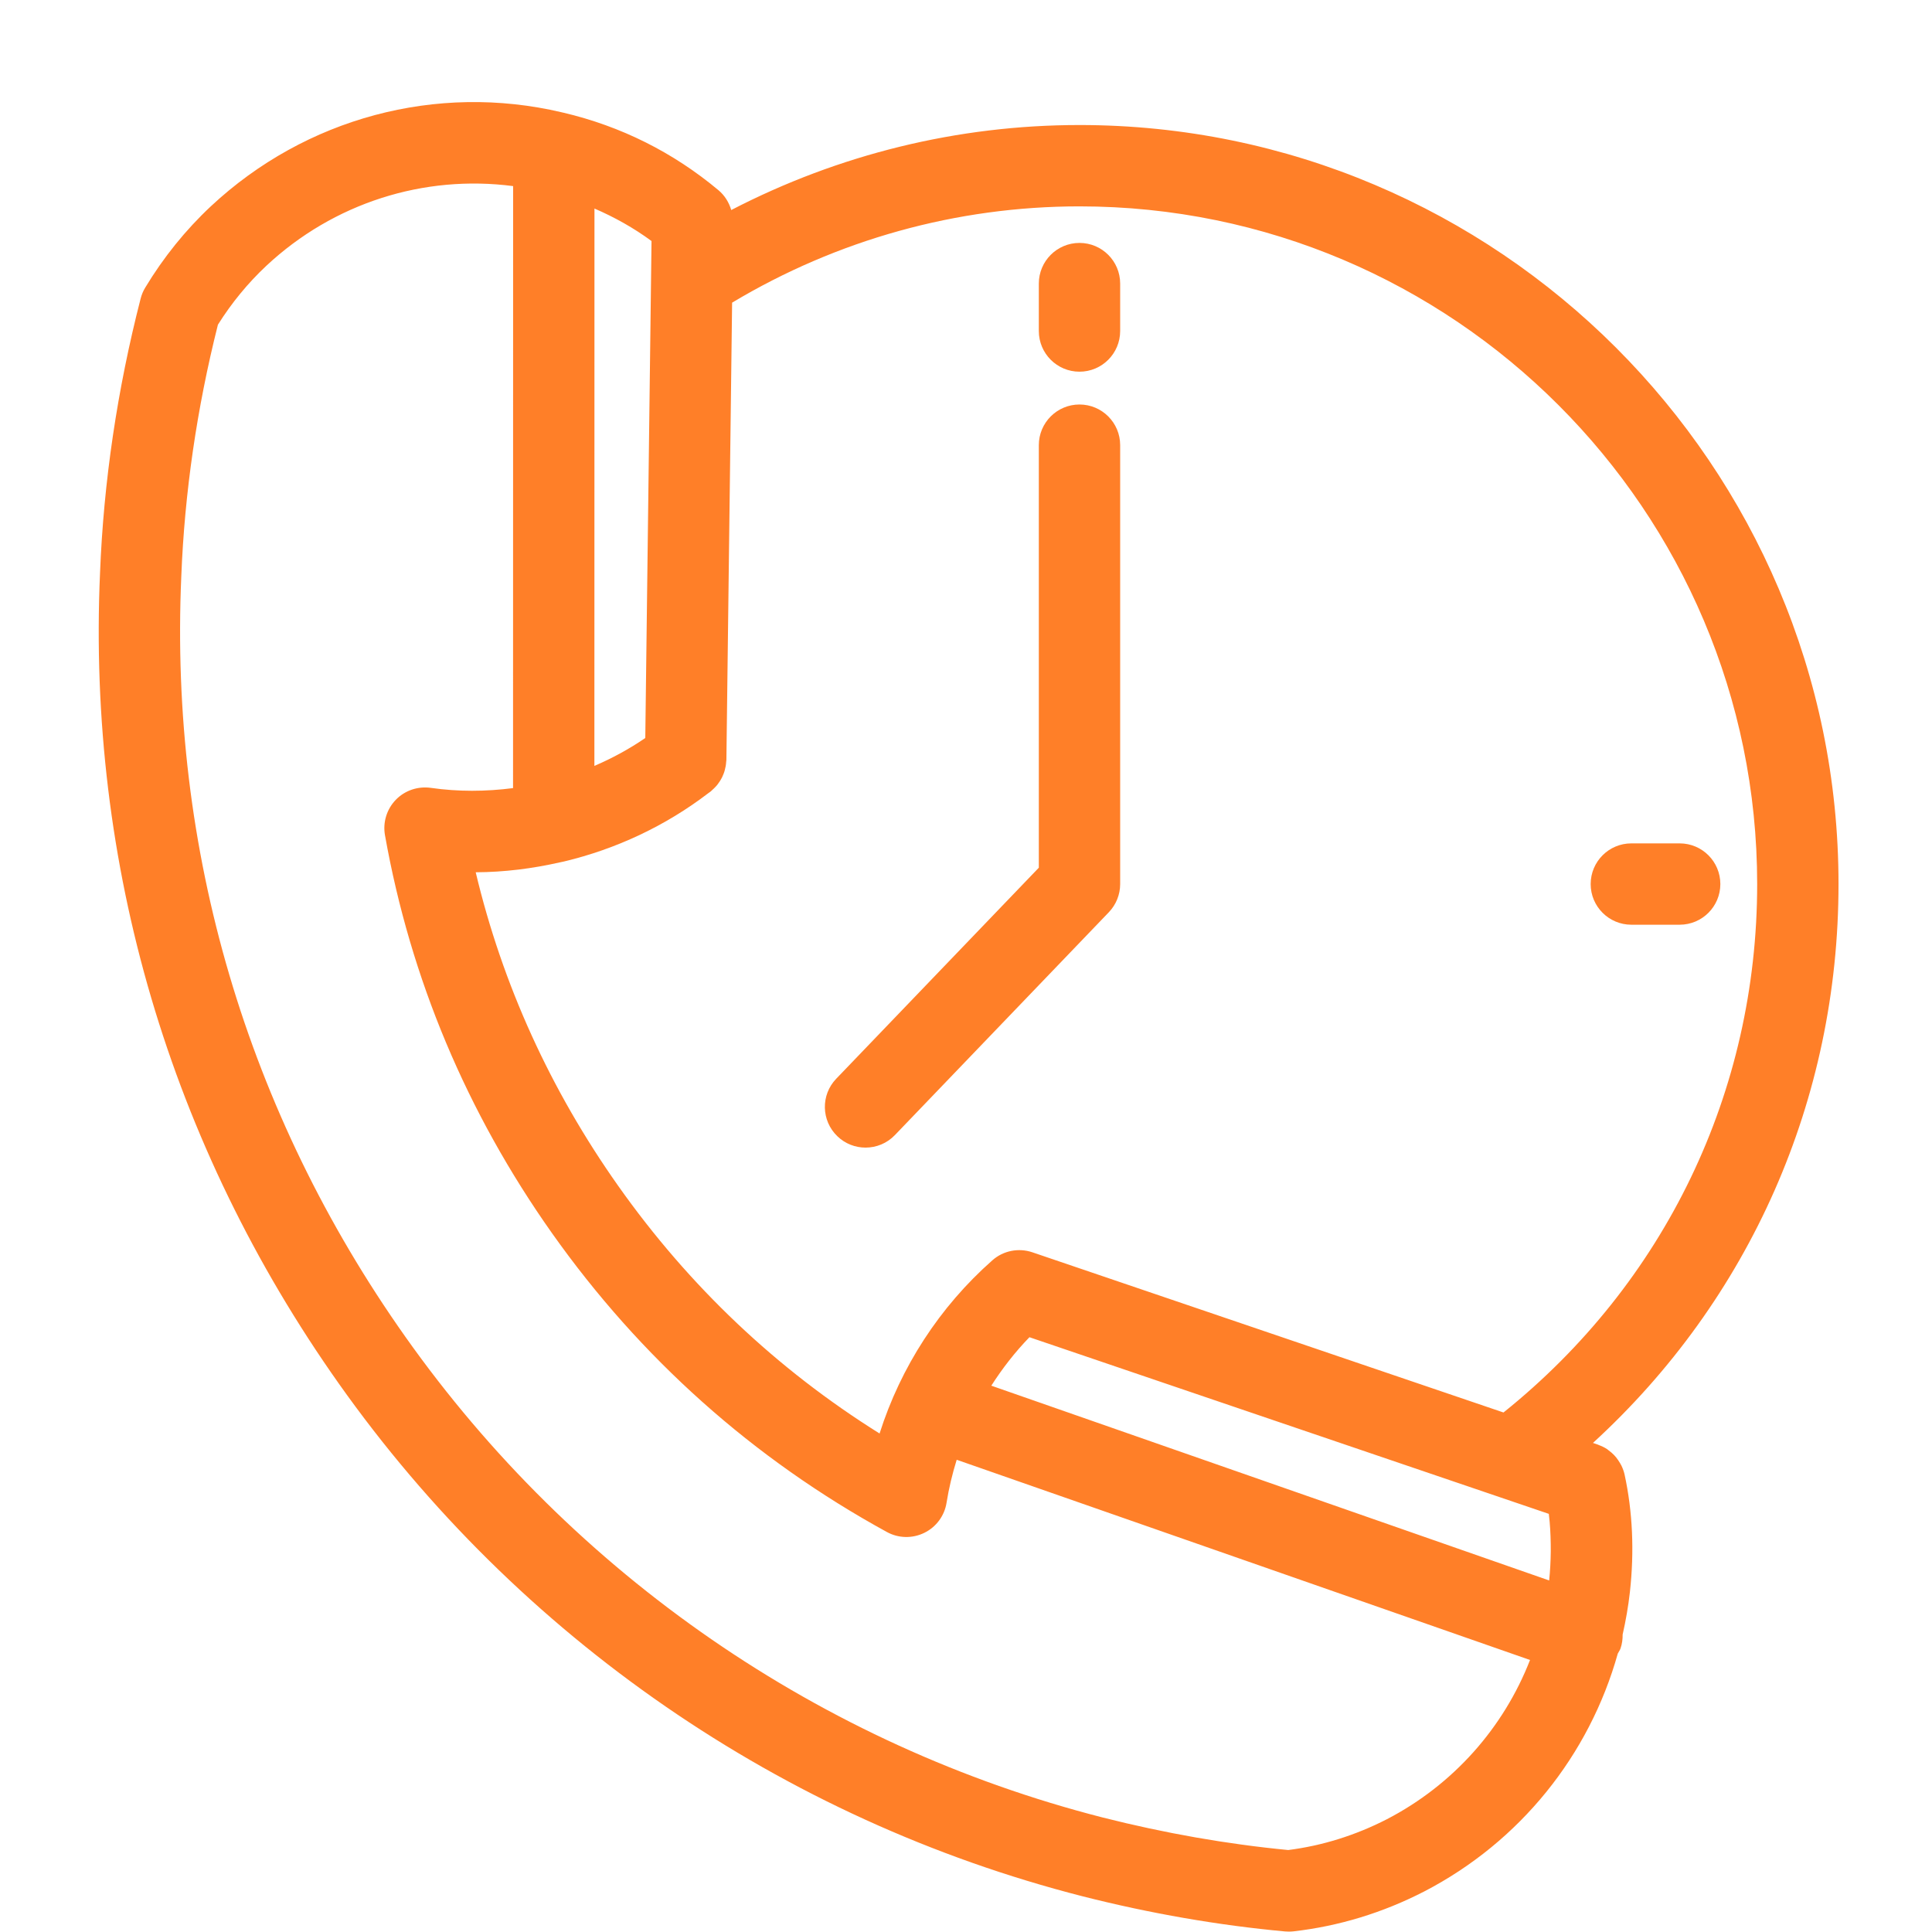 <?xml version="1.0" encoding="utf-8"?><svg width="49" height="49" viewBox="0 0 49 49" fill="none" xmlns="http://www.w3.org/2000/svg">
<path d="M41.122 37.169C41.111 37.146 41.098 37.126 41.086 37.105C41.057 37.056 41.026 37.01 40.991 36.966C40.974 36.946 40.957 36.925 40.939 36.906C40.896 36.861 40.849 36.821 40.798 36.784C40.784 36.774 40.773 36.762 40.758 36.752C40.693 36.71 40.622 36.676 40.548 36.649C40.541 36.646 40.535 36.641 40.527 36.639L40.401 36.596C44.377 32.956 46.629 27.889 46.629 22.422C46.629 11.807 37.993 3.171 27.378 3.171C24.284 3.171 21.266 3.918 18.546 5.327C18.489 5.134 18.381 4.958 18.224 4.826C17.075 3.864 15.749 3.201 14.286 2.857C14.278 2.855 14.27 2.854 14.261 2.852C14.256 2.851 14.251 2.849 14.246 2.848C11.074 2.101 7.751 2.989 5.349 5.231C4.706 5.833 4.145 6.528 3.682 7.297C3.63 7.382 3.592 7.475 3.567 7.572C2.974 9.879 2.627 12.223 2.537 14.533C2.211 21.915 4.305 29.025 8.594 35.092C13.145 41.53 19.843 46.148 27.458 48.095C29.176 48.531 30.904 48.831 32.592 48.986C32.624 48.989 32.655 48.99 32.687 48.99C32.726 48.99 32.765 48.988 32.803 48.984C33.954 48.853 35.071 48.513 36.125 47.97C38.552 46.71 40.308 44.518 41.031 41.938C41.053 41.894 41.083 41.857 41.1 41.809C41.141 41.692 41.155 41.573 41.154 41.456C41.234 41.102 41.297 40.743 41.338 40.378C41.453 39.34 41.407 38.337 41.203 37.397C41.185 37.316 41.156 37.24 41.122 37.169ZM39.282 38.395C39.283 38.399 39.283 38.404 39.283 38.409C39.313 38.653 39.326 38.905 39.33 39.16C39.331 39.223 39.331 39.286 39.331 39.349C39.328 39.591 39.316 39.836 39.29 40.084L25.142 35.144C25.423 34.705 25.744 34.291 26.109 33.915L39.282 38.395ZM44.566 22.422C44.566 27.69 42.224 32.541 38.132 35.824L26.183 31.761C25.832 31.643 25.445 31.719 25.168 31.965C23.831 33.145 22.844 34.67 22.308 36.357C19.703 34.728 17.478 32.621 15.683 30.082C13.957 27.64 12.743 24.968 12.065 22.123C12.787 22.12 13.502 22.03 14.202 21.871C14.237 21.865 14.272 21.858 14.306 21.849C15.624 21.534 16.874 20.95 17.96 20.12C17.964 20.117 17.967 20.114 17.971 20.112C17.988 20.098 18.008 20.087 18.025 20.073C18.04 20.062 18.051 20.047 18.065 20.035C18.093 20.011 18.12 19.985 18.145 19.958C18.168 19.935 18.188 19.91 18.207 19.885C18.228 19.858 18.247 19.83 18.265 19.801C18.283 19.773 18.298 19.745 18.313 19.716C18.328 19.686 18.341 19.655 18.353 19.623C18.365 19.592 18.375 19.561 18.383 19.529C18.392 19.498 18.399 19.465 18.405 19.432C18.411 19.397 18.415 19.363 18.417 19.327C18.418 19.308 18.423 19.291 18.423 19.272L18.568 7.676C21.227 6.083 24.259 5.234 27.378 5.234C36.856 5.234 44.566 12.944 44.566 22.422ZM16.366 18.718C15.959 18.996 15.526 19.232 15.075 19.425L15.077 5.289C15.588 5.51 16.073 5.781 16.524 6.113L16.366 18.718ZM35.178 46.138C34.382 46.547 33.539 46.811 32.673 46.921C31.126 46.773 29.543 46.495 27.967 46.096C20.829 44.27 14.547 39.94 10.279 33.901C6.257 28.211 4.293 21.545 4.598 14.618C4.681 12.499 4.993 10.352 5.527 8.235C5.876 7.68 6.29 7.176 6.758 6.738C8.461 5.148 10.75 4.424 13.014 4.72L13.012 19.988C12.323 20.077 11.622 20.082 10.927 19.982C10.598 19.936 10.268 20.047 10.038 20.285C9.808 20.523 9.706 20.857 9.764 21.183C10.41 24.818 11.835 28.212 13.998 31.273C16.241 34.445 19.099 36.996 22.493 38.855C22.787 39.017 23.142 39.024 23.443 38.876C23.744 38.729 23.955 38.443 24.007 38.112C24.066 37.742 24.154 37.378 24.264 37.023L38.805 42.101C38.134 43.821 36.86 45.264 35.178 46.138Z" fill="#FF7F28"/>
<path d="M27.378 9.427C27.948 9.427 28.41 8.965 28.41 8.395V7.192C28.41 6.623 27.948 6.161 27.378 6.161C26.809 6.161 26.347 6.623 26.347 7.192V8.395C26.347 8.965 26.809 9.427 27.378 9.427Z" fill="#FF7F28"/>
<path d="M41.375 23.453H42.6C43.17 23.453 43.632 22.991 43.632 22.422C43.632 21.852 43.17 21.39 42.6 21.39H41.375C40.805 21.39 40.343 21.852 40.343 22.422C40.343 22.991 40.805 23.453 41.375 23.453Z" fill="#FF7F28"/>
<path d="M21.238 28.818C21.438 29.011 21.695 29.106 21.952 29.106C22.223 29.106 22.494 29 22.696 28.789L28.123 23.136C28.307 22.944 28.41 22.688 28.41 22.422V11.29C28.41 10.721 27.948 10.259 27.378 10.259C26.809 10.259 26.347 10.721 26.347 11.29V22.007L21.208 27.36C20.813 27.771 20.827 28.424 21.238 28.818Z" fill="#FF7F28"/>
</svg>
